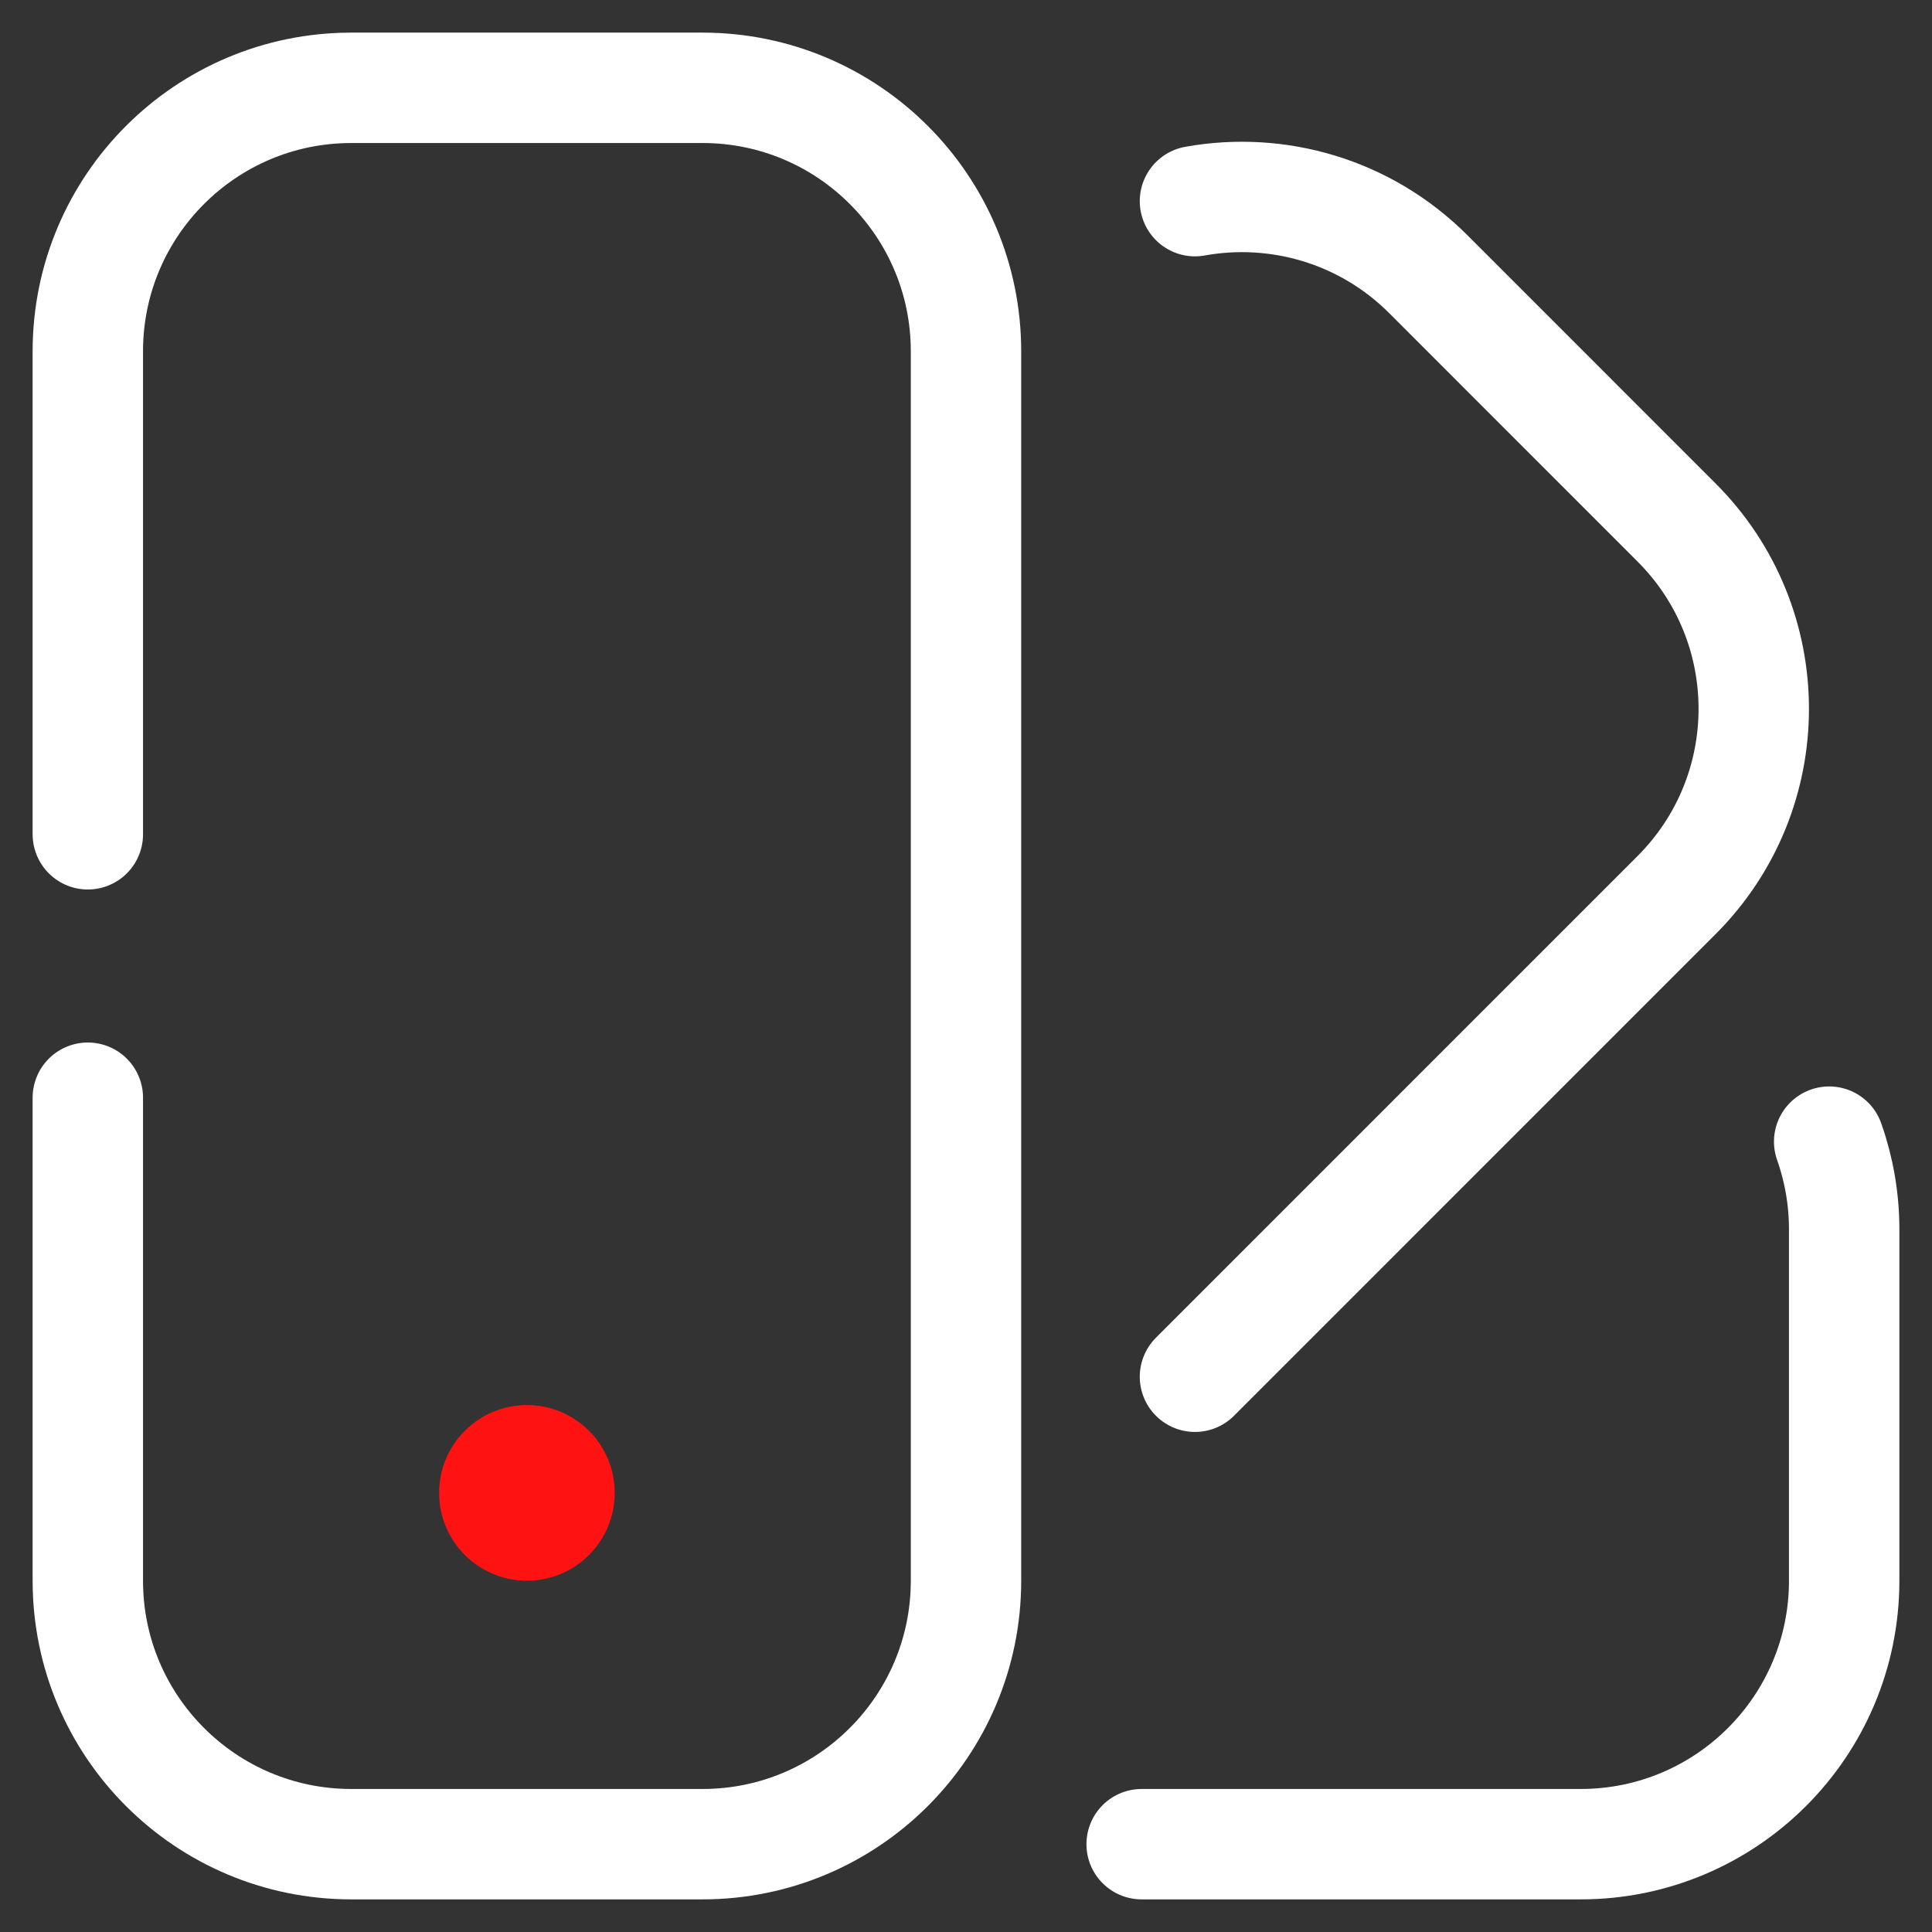 <svg width="35" height="35" viewBox="0 0 35 35" fill="none" xmlns="http://www.w3.org/2000/svg">
<rect x="0" y="0" width="35" height="35" fill="#333333" stroke="none"/>
<g clip-path="url(#clip0_7_488)">
<path d="M1.591 15.114V6.364C1.591 3.728 3.728 1.591 6.364 1.591H12.727C15.363 1.591 17.5 3.728 17.5 6.364V28.636C17.5 31.272 15.363 33.409 12.727 33.409H6.364C3.728 33.409 1.591 31.272 1.591 28.636V19.886" stroke="white" stroke-width="2" stroke-linecap="round"/>
<path d="M21.648 3.644C23.135 3.376 24.724 3.817 25.874 4.966L30.373 9.466C32.237 11.329 32.237 14.351 30.373 16.215L21.648 24.941" stroke="white" stroke-width="2" stroke-linecap="round"/>
<path d="M20.682 33.409H28.636C31.272 33.409 33.409 31.272 33.409 28.636V22.273C33.409 21.715 33.313 21.18 33.137 20.682" stroke="white" stroke-width="2" stroke-linecap="round"/>
<path d="M9.546 28.636C10.424 28.636 11.136 27.924 11.136 27.045C11.136 26.167 10.424 25.454 9.546 25.454C8.667 25.454 7.955 26.167 7.955 27.045C7.955 27.924 8.667 28.636 9.546 28.636Z" fill="#FF1212"/>
</g>
<defs>
<clipPath id="clip0_7_488">
<rect width="35" height="35" fill="white"/>
</clipPath>
</defs>
</svg>
